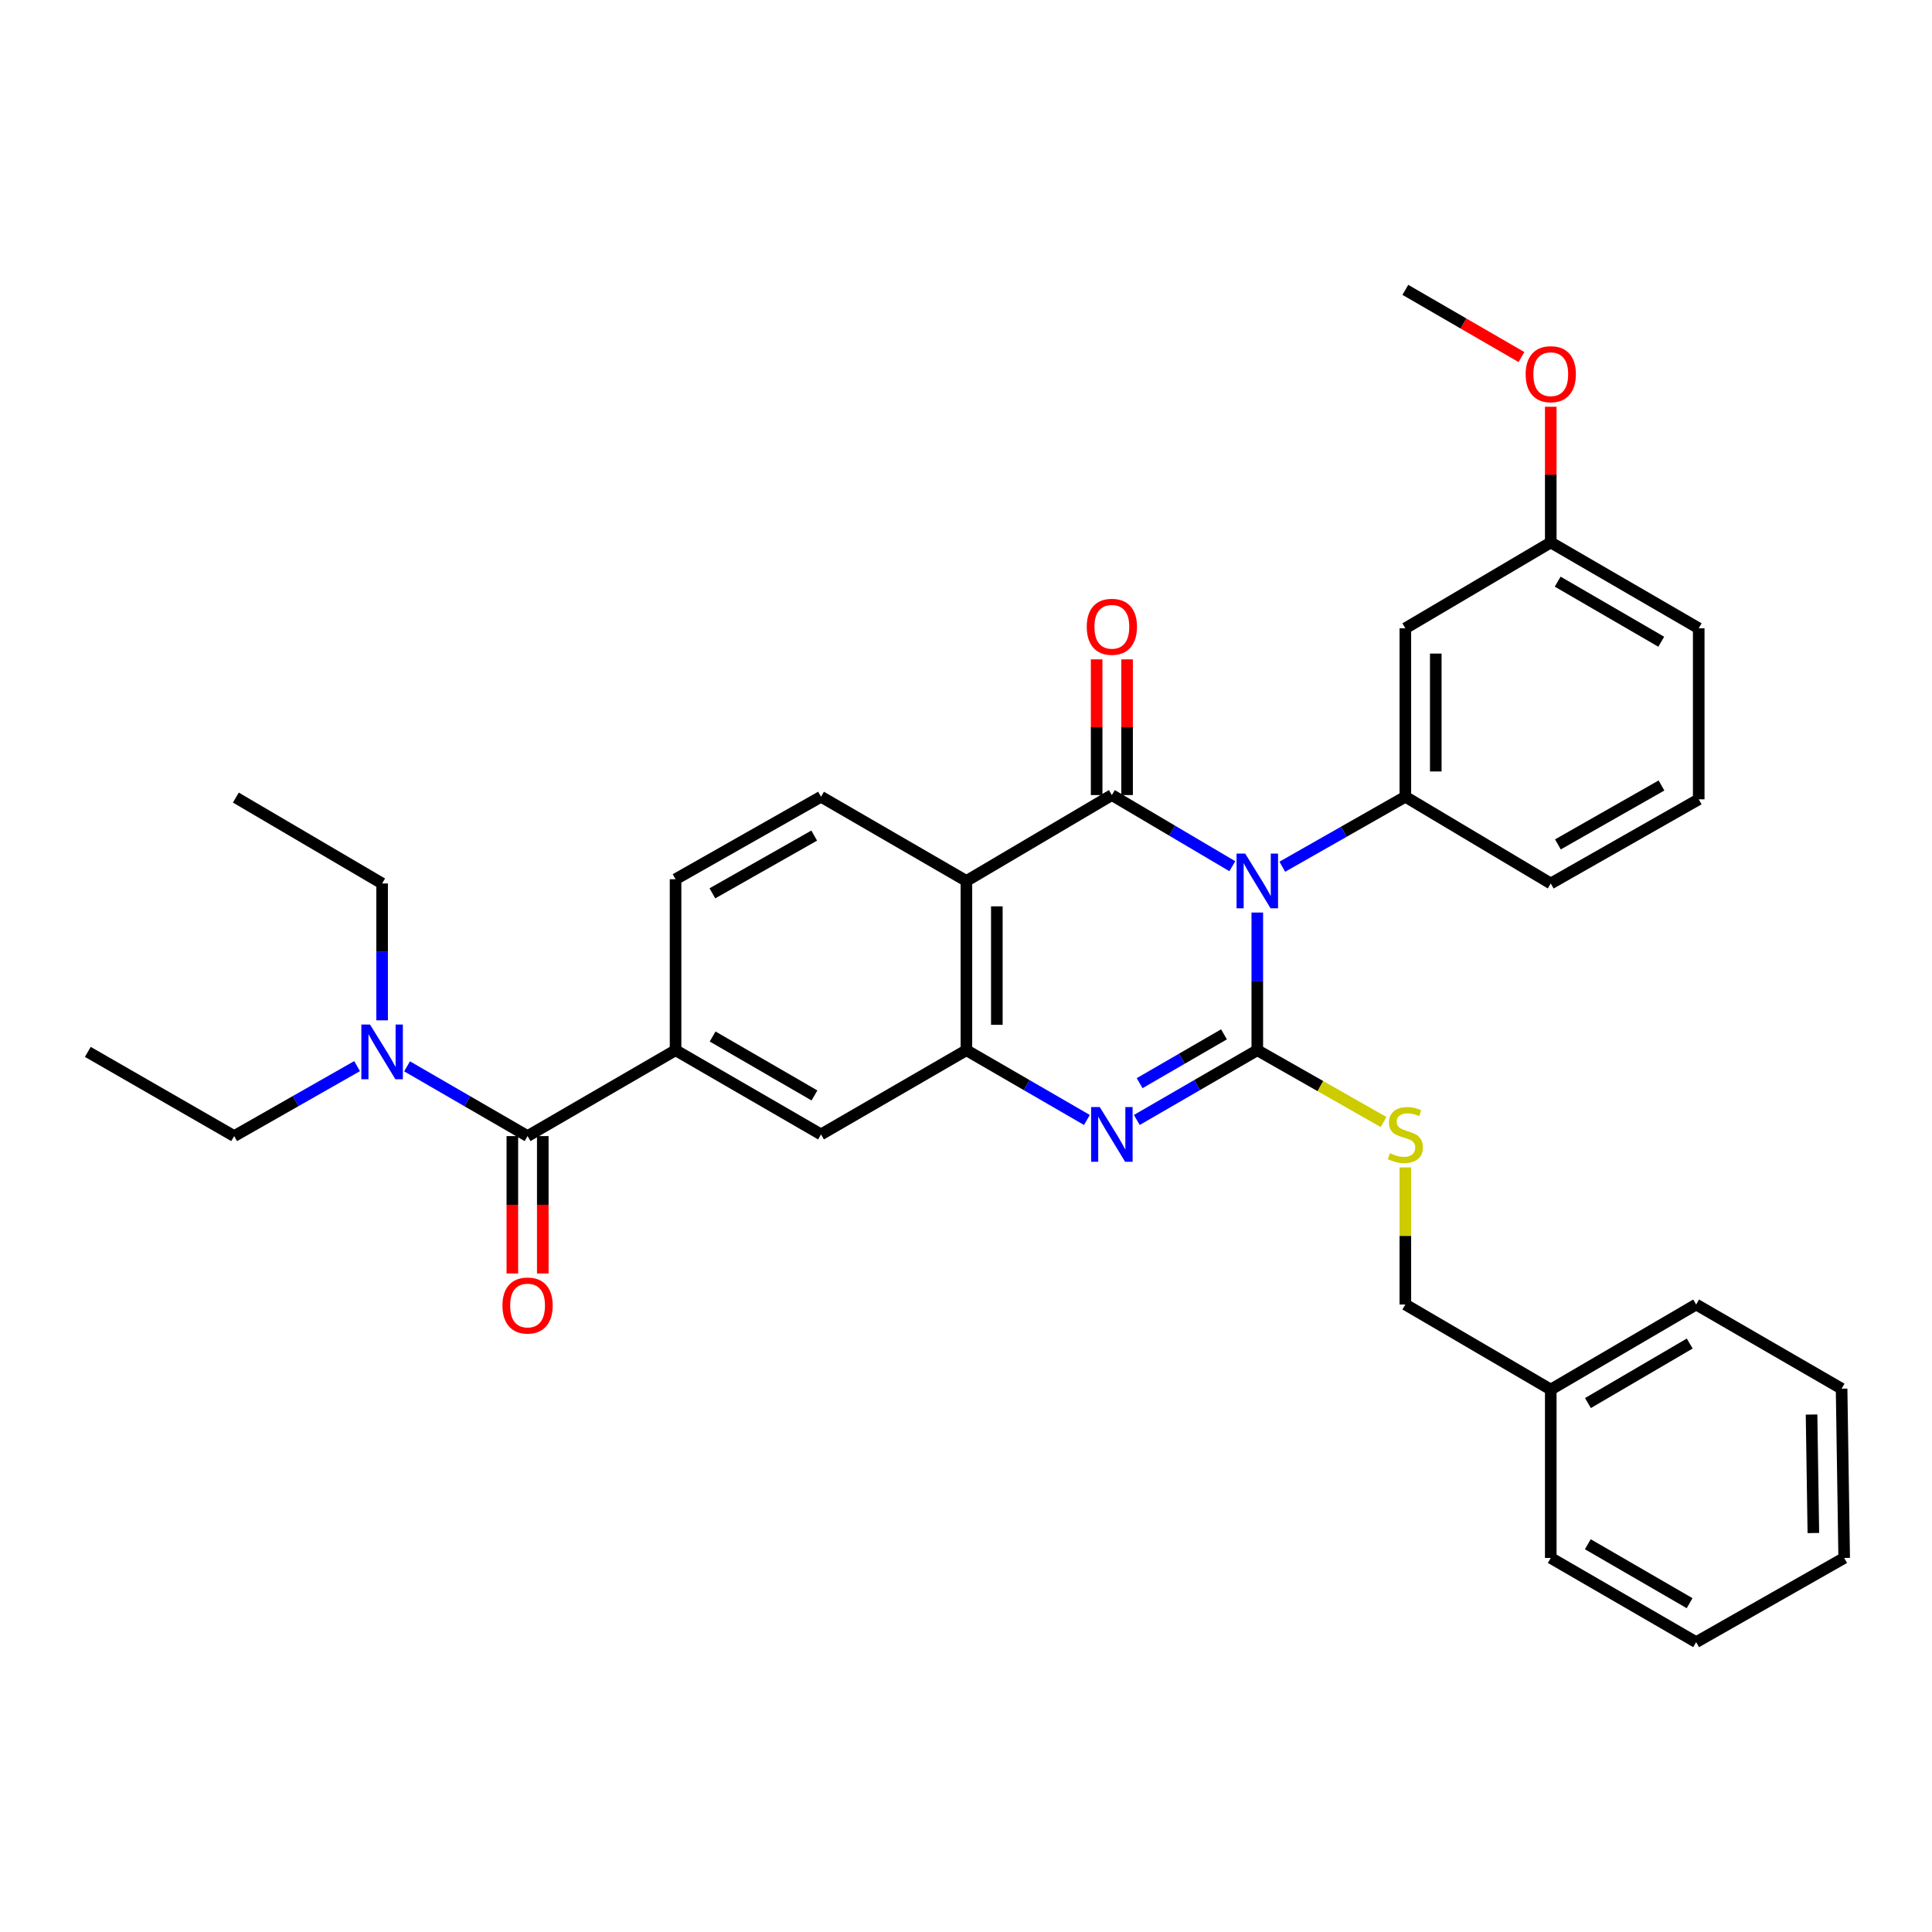 <?xml version='1.0' encoding='iso-8859-1'?>
<svg version='1.1' baseProfile='full'
              xmlns='http://www.w3.org/2000/svg'
                      xmlns:rdkit='http://www.rdkit.org/xml'
                      xmlns:xlink='http://www.w3.org/1999/xlink'
                  xml:space='preserve'
width='1000px' height='1000px' viewBox='0 0 1000 1000'>
<!-- END OF HEADER -->
<rect style='opacity:1.0;fill:#FFFFFF;stroke:none' width='1000' height='1000' x='0' y='0'> </rect>
<path class='bond-0' d='M 650.777,472.331 L 650.777,507.961' style='fill:none;fill-rule:evenodd;stroke:#0000FF;stroke-width:6px;stroke-linecap:butt;stroke-linejoin:miter;stroke-opacity:1' />
<path class='bond-0' d='M 650.777,507.961 L 650.777,543.591' style='fill:none;fill-rule:evenodd;stroke:#000000;stroke-width:6px;stroke-linecap:butt;stroke-linejoin:miter;stroke-opacity:1' />
<path class='bond-1' d='M 637.851,448.347 L 606.675,429.936' style='fill:none;fill-rule:evenodd;stroke:#0000FF;stroke-width:6px;stroke-linecap:butt;stroke-linejoin:miter;stroke-opacity:1' />
<path class='bond-1' d='M 606.675,429.936 L 575.498,411.524' style='fill:none;fill-rule:evenodd;stroke:#000000;stroke-width:6px;stroke-linecap:butt;stroke-linejoin:miter;stroke-opacity:1' />
<path class='bond-5' d='M 663.721,448.617 L 695.563,430.504' style='fill:none;fill-rule:evenodd;stroke:#0000FF;stroke-width:6px;stroke-linecap:butt;stroke-linejoin:miter;stroke-opacity:1' />
<path class='bond-5' d='M 695.563,430.504 L 727.404,412.39' style='fill:none;fill-rule:evenodd;stroke:#000000;stroke-width:6px;stroke-linecap:butt;stroke-linejoin:miter;stroke-opacity:1' />
<path class='bond-2' d='M 650.777,543.591 L 619.595,561.643' style='fill:none;fill-rule:evenodd;stroke:#000000;stroke-width:6px;stroke-linecap:butt;stroke-linejoin:miter;stroke-opacity:1' />
<path class='bond-2' d='M 619.595,561.643 L 588.413,579.696' style='fill:none;fill-rule:evenodd;stroke:#0000FF;stroke-width:6px;stroke-linecap:butt;stroke-linejoin:miter;stroke-opacity:1' />
<path class='bond-2' d='M 633.53,535.374 L 611.702,548.01' style='fill:none;fill-rule:evenodd;stroke:#000000;stroke-width:6px;stroke-linecap:butt;stroke-linejoin:miter;stroke-opacity:1' />
<path class='bond-2' d='M 611.702,548.01 L 589.875,560.647' style='fill:none;fill-rule:evenodd;stroke:#0000FF;stroke-width:6px;stroke-linecap:butt;stroke-linejoin:miter;stroke-opacity:1' />
<path class='bond-8' d='M 650.777,543.591 L 683.449,562.173' style='fill:none;fill-rule:evenodd;stroke:#000000;stroke-width:6px;stroke-linecap:butt;stroke-linejoin:miter;stroke-opacity:1' />
<path class='bond-8' d='M 683.449,562.173 L 716.12,580.755' style='fill:none;fill-rule:evenodd;stroke:#CCCC00;stroke-width:6px;stroke-linecap:butt;stroke-linejoin:miter;stroke-opacity:1' />
<path class='bond-3' d='M 575.498,411.524 L 500.21,455.981' style='fill:none;fill-rule:evenodd;stroke:#000000;stroke-width:6px;stroke-linecap:butt;stroke-linejoin:miter;stroke-opacity:1' />
<path class='bond-12' d='M 583.374,411.524 L 583.374,376.403' style='fill:none;fill-rule:evenodd;stroke:#000000;stroke-width:6px;stroke-linecap:butt;stroke-linejoin:miter;stroke-opacity:1' />
<path class='bond-12' d='M 583.374,376.403 L 583.374,341.282' style='fill:none;fill-rule:evenodd;stroke:#FF0000;stroke-width:6px;stroke-linecap:butt;stroke-linejoin:miter;stroke-opacity:1' />
<path class='bond-12' d='M 567.622,411.524 L 567.622,376.403' style='fill:none;fill-rule:evenodd;stroke:#000000;stroke-width:6px;stroke-linecap:butt;stroke-linejoin:miter;stroke-opacity:1' />
<path class='bond-12' d='M 567.622,376.403 L 567.622,341.282' style='fill:none;fill-rule:evenodd;stroke:#FF0000;stroke-width:6px;stroke-linecap:butt;stroke-linejoin:miter;stroke-opacity:1' />
<path class='bond-33' d='M 562.583,579.696 L 531.397,561.643' style='fill:none;fill-rule:evenodd;stroke:#0000FF;stroke-width:6px;stroke-linecap:butt;stroke-linejoin:miter;stroke-opacity:1' />
<path class='bond-33' d='M 531.397,561.643 L 500.21,543.591' style='fill:none;fill-rule:evenodd;stroke:#000000;stroke-width:6px;stroke-linecap:butt;stroke-linejoin:miter;stroke-opacity:1' />
<path class='bond-4' d='M 500.21,455.981 L 500.21,543.591' style='fill:none;fill-rule:evenodd;stroke:#000000;stroke-width:6px;stroke-linecap:butt;stroke-linejoin:miter;stroke-opacity:1' />
<path class='bond-4' d='M 515.962,469.122 L 515.962,530.449' style='fill:none;fill-rule:evenodd;stroke:#000000;stroke-width:6px;stroke-linecap:butt;stroke-linejoin:miter;stroke-opacity:1' />
<path class='bond-10' d='M 500.21,455.981 L 424.957,412.39' style='fill:none;fill-rule:evenodd;stroke:#000000;stroke-width:6px;stroke-linecap:butt;stroke-linejoin:miter;stroke-opacity:1' />
<path class='bond-9' d='M 500.21,543.591 L 424.957,587.172' style='fill:none;fill-rule:evenodd;stroke:#000000;stroke-width:6px;stroke-linecap:butt;stroke-linejoin:miter;stroke-opacity:1' />
<path class='bond-11' d='M 727.404,412.39 L 727.404,325.209' style='fill:none;fill-rule:evenodd;stroke:#000000;stroke-width:6px;stroke-linecap:butt;stroke-linejoin:miter;stroke-opacity:1' />
<path class='bond-11' d='M 743.156,399.313 L 743.156,338.286' style='fill:none;fill-rule:evenodd;stroke:#000000;stroke-width:6px;stroke-linecap:butt;stroke-linejoin:miter;stroke-opacity:1' />
<path class='bond-18' d='M 727.404,412.39 L 802.674,457.285' style='fill:none;fill-rule:evenodd;stroke:#000000;stroke-width:6px;stroke-linecap:butt;stroke-linejoin:miter;stroke-opacity:1' />
<path class='bond-6' d='M 273.069,588.039 L 349.669,543.591' style='fill:none;fill-rule:evenodd;stroke:#000000;stroke-width:6px;stroke-linecap:butt;stroke-linejoin:miter;stroke-opacity:1' />
<path class='bond-13' d='M 273.069,588.039 L 241.882,569.986' style='fill:none;fill-rule:evenodd;stroke:#000000;stroke-width:6px;stroke-linecap:butt;stroke-linejoin:miter;stroke-opacity:1' />
<path class='bond-13' d='M 241.882,569.986 L 210.695,551.933' style='fill:none;fill-rule:evenodd;stroke:#0000FF;stroke-width:6px;stroke-linecap:butt;stroke-linejoin:miter;stroke-opacity:1' />
<path class='bond-15' d='M 265.192,588.039 L 265.192,623.593' style='fill:none;fill-rule:evenodd;stroke:#000000;stroke-width:6px;stroke-linecap:butt;stroke-linejoin:miter;stroke-opacity:1' />
<path class='bond-15' d='M 265.192,623.593 L 265.192,659.147' style='fill:none;fill-rule:evenodd;stroke:#FF0000;stroke-width:6px;stroke-linecap:butt;stroke-linejoin:miter;stroke-opacity:1' />
<path class='bond-15' d='M 280.945,588.039 L 280.945,623.593' style='fill:none;fill-rule:evenodd;stroke:#000000;stroke-width:6px;stroke-linecap:butt;stroke-linejoin:miter;stroke-opacity:1' />
<path class='bond-15' d='M 280.945,623.593 L 280.945,659.147' style='fill:none;fill-rule:evenodd;stroke:#FF0000;stroke-width:6px;stroke-linecap:butt;stroke-linejoin:miter;stroke-opacity:1' />
<path class='bond-7' d='M 349.669,543.591 L 349.669,455.088' style='fill:none;fill-rule:evenodd;stroke:#000000;stroke-width:6px;stroke-linecap:butt;stroke-linejoin:miter;stroke-opacity:1' />
<path class='bond-35' d='M 349.669,543.591 L 424.957,587.172' style='fill:none;fill-rule:evenodd;stroke:#000000;stroke-width:6px;stroke-linecap:butt;stroke-linejoin:miter;stroke-opacity:1' />
<path class='bond-35' d='M 368.854,536.495 L 421.556,567.002' style='fill:none;fill-rule:evenodd;stroke:#000000;stroke-width:6px;stroke-linecap:butt;stroke-linejoin:miter;stroke-opacity:1' />
<path class='bond-17' d='M 727.404,604.253 L 727.404,639.732' style='fill:none;fill-rule:evenodd;stroke:#CCCC00;stroke-width:6px;stroke-linecap:butt;stroke-linejoin:miter;stroke-opacity:1' />
<path class='bond-17' d='M 727.404,639.732 L 727.404,675.211' style='fill:none;fill-rule:evenodd;stroke:#000000;stroke-width:6px;stroke-linecap:butt;stroke-linejoin:miter;stroke-opacity:1' />
<path class='bond-14' d='M 424.957,412.39 L 349.669,455.088' style='fill:none;fill-rule:evenodd;stroke:#000000;stroke-width:6px;stroke-linecap:butt;stroke-linejoin:miter;stroke-opacity:1' />
<path class='bond-14' d='M 421.435,432.497 L 368.733,462.386' style='fill:none;fill-rule:evenodd;stroke:#000000;stroke-width:6px;stroke-linecap:butt;stroke-linejoin:miter;stroke-opacity:1' />
<path class='bond-16' d='M 727.404,325.209 L 802.674,280.77' style='fill:none;fill-rule:evenodd;stroke:#000000;stroke-width:6px;stroke-linecap:butt;stroke-linejoin:miter;stroke-opacity:1' />
<path class='bond-22' d='M 184.838,551.822 L 153.018,569.931' style='fill:none;fill-rule:evenodd;stroke:#0000FF;stroke-width:6px;stroke-linecap:butt;stroke-linejoin:miter;stroke-opacity:1' />
<path class='bond-22' d='M 153.018,569.931 L 121.198,588.039' style='fill:none;fill-rule:evenodd;stroke:#000000;stroke-width:6px;stroke-linecap:butt;stroke-linejoin:miter;stroke-opacity:1' />
<path class='bond-23' d='M 197.781,528.118 L 197.781,492.701' style='fill:none;fill-rule:evenodd;stroke:#0000FF;stroke-width:6px;stroke-linecap:butt;stroke-linejoin:miter;stroke-opacity:1' />
<path class='bond-23' d='M 197.781,492.701 L 197.781,457.285' style='fill:none;fill-rule:evenodd;stroke:#000000;stroke-width:6px;stroke-linecap:butt;stroke-linejoin:miter;stroke-opacity:1' />
<path class='bond-20' d='M 802.674,280.77 L 802.674,245.653' style='fill:none;fill-rule:evenodd;stroke:#000000;stroke-width:6px;stroke-linecap:butt;stroke-linejoin:miter;stroke-opacity:1' />
<path class='bond-20' d='M 802.674,245.653 L 802.674,210.537' style='fill:none;fill-rule:evenodd;stroke:#FF0000;stroke-width:6px;stroke-linecap:butt;stroke-linejoin:miter;stroke-opacity:1' />
<path class='bond-34' d='M 802.674,280.77 L 879.258,325.209' style='fill:none;fill-rule:evenodd;stroke:#000000;stroke-width:6px;stroke-linecap:butt;stroke-linejoin:miter;stroke-opacity:1' />
<path class='bond-34' d='M 806.256,301.06 L 859.864,332.168' style='fill:none;fill-rule:evenodd;stroke:#000000;stroke-width:6px;stroke-linecap:butt;stroke-linejoin:miter;stroke-opacity:1' />
<path class='bond-19' d='M 727.404,675.211 L 802.674,719.23' style='fill:none;fill-rule:evenodd;stroke:#000000;stroke-width:6px;stroke-linecap:butt;stroke-linejoin:miter;stroke-opacity:1' />
<path class='bond-21' d='M 802.674,457.285 L 879.258,413.72' style='fill:none;fill-rule:evenodd;stroke:#000000;stroke-width:6px;stroke-linecap:butt;stroke-linejoin:miter;stroke-opacity:1' />
<path class='bond-21' d='M 806.373,437.058 L 859.981,406.563' style='fill:none;fill-rule:evenodd;stroke:#000000;stroke-width:6px;stroke-linecap:butt;stroke-linejoin:miter;stroke-opacity:1' />
<path class='bond-25' d='M 802.674,719.23 L 877.927,675.211' style='fill:none;fill-rule:evenodd;stroke:#000000;stroke-width:6px;stroke-linecap:butt;stroke-linejoin:miter;stroke-opacity:1' />
<path class='bond-25' d='M 821.916,726.224 L 874.593,695.411' style='fill:none;fill-rule:evenodd;stroke:#000000;stroke-width:6px;stroke-linecap:butt;stroke-linejoin:miter;stroke-opacity:1' />
<path class='bond-26' d='M 802.674,719.23 L 802.674,806.394' style='fill:none;fill-rule:evenodd;stroke:#000000;stroke-width:6px;stroke-linecap:butt;stroke-linejoin:miter;stroke-opacity:1' />
<path class='bond-27' d='M 787.5,184.813 L 757.452,167.419' style='fill:none;fill-rule:evenodd;stroke:#FF0000;stroke-width:6px;stroke-linecap:butt;stroke-linejoin:miter;stroke-opacity:1' />
<path class='bond-27' d='M 757.452,167.419 L 727.404,150.025' style='fill:none;fill-rule:evenodd;stroke:#000000;stroke-width:6px;stroke-linecap:butt;stroke-linejoin:miter;stroke-opacity:1' />
<path class='bond-24' d='M 879.258,413.72 L 879.258,325.209' style='fill:none;fill-rule:evenodd;stroke:#000000;stroke-width:6px;stroke-linecap:butt;stroke-linejoin:miter;stroke-opacity:1' />
<path class='bond-29' d='M 121.198,588.039 L 45.455,544.457' style='fill:none;fill-rule:evenodd;stroke:#000000;stroke-width:6px;stroke-linecap:butt;stroke-linejoin:miter;stroke-opacity:1' />
<path class='bond-28' d='M 197.781,457.285 L 122.073,412.828' style='fill:none;fill-rule:evenodd;stroke:#000000;stroke-width:6px;stroke-linecap:butt;stroke-linejoin:miter;stroke-opacity:1' />
<path class='bond-30' d='M 877.927,675.211 L 953.206,718.775' style='fill:none;fill-rule:evenodd;stroke:#000000;stroke-width:6px;stroke-linecap:butt;stroke-linejoin:miter;stroke-opacity:1' />
<path class='bond-31' d='M 802.674,806.394 L 877.927,849.975' style='fill:none;fill-rule:evenodd;stroke:#000000;stroke-width:6px;stroke-linecap:butt;stroke-linejoin:miter;stroke-opacity:1' />
<path class='bond-31' d='M 821.857,799.3 L 874.534,829.807' style='fill:none;fill-rule:evenodd;stroke:#000000;stroke-width:6px;stroke-linecap:butt;stroke-linejoin:miter;stroke-opacity:1' />
<path class='bond-36' d='M 953.206,718.775 L 954.545,806.394' style='fill:none;fill-rule:evenodd;stroke:#000000;stroke-width:6px;stroke-linecap:butt;stroke-linejoin:miter;stroke-opacity:1' />
<path class='bond-36' d='M 937.657,732.159 L 938.594,793.492' style='fill:none;fill-rule:evenodd;stroke:#000000;stroke-width:6px;stroke-linecap:butt;stroke-linejoin:miter;stroke-opacity:1' />
<path class='bond-32' d='M 877.927,849.975 L 954.545,806.394' style='fill:none;fill-rule:evenodd;stroke:#000000;stroke-width:6px;stroke-linecap:butt;stroke-linejoin:miter;stroke-opacity:1' />
<path  class='atom-0' d='M 644.517 441.821
L 653.797 456.821
Q 654.717 458.301, 656.197 460.981
Q 657.677 463.661, 657.757 463.821
L 657.757 441.821
L 661.517 441.821
L 661.517 470.141
L 657.637 470.141
L 647.677 453.741
Q 646.517 451.821, 645.277 449.621
Q 644.077 447.421, 643.717 446.741
L 643.717 470.141
L 640.037 470.141
L 640.037 441.821
L 644.517 441.821
' fill='#0000FF'/>
<path  class='atom-3' d='M 569.238 573.012
L 578.518 588.012
Q 579.438 589.492, 580.918 592.172
Q 582.398 594.852, 582.478 595.012
L 582.478 573.012
L 586.238 573.012
L 586.238 601.332
L 582.358 601.332
L 572.398 584.932
Q 571.238 583.012, 569.998 580.812
Q 568.798 578.612, 568.438 577.932
L 568.438 601.332
L 564.758 601.332
L 564.758 573.012
L 569.238 573.012
' fill='#0000FF'/>
<path  class='atom-9' d='M 719.404 596.892
Q 719.724 597.012, 721.044 597.572
Q 722.364 598.132, 723.804 598.492
Q 725.284 598.812, 726.724 598.812
Q 729.404 598.812, 730.964 597.532
Q 732.524 596.212, 732.524 593.932
Q 732.524 592.372, 731.724 591.412
Q 730.964 590.452, 729.764 589.932
Q 728.564 589.412, 726.564 588.812
Q 724.044 588.052, 722.524 587.332
Q 721.044 586.612, 719.964 585.092
Q 718.924 583.572, 718.924 581.012
Q 718.924 577.452, 721.324 575.252
Q 723.764 573.052, 728.564 573.052
Q 731.844 573.052, 735.564 574.612
L 734.644 577.692
Q 731.244 576.292, 728.684 576.292
Q 725.924 576.292, 724.404 577.452
Q 722.884 578.572, 722.924 580.532
Q 722.924 582.052, 723.684 582.972
Q 724.484 583.892, 725.604 584.412
Q 726.764 584.932, 728.684 585.532
Q 731.244 586.332, 732.764 587.132
Q 734.284 587.932, 735.364 589.572
Q 736.484 591.172, 736.484 593.932
Q 736.484 597.852, 733.844 599.972
Q 731.244 602.052, 726.884 602.052
Q 724.364 602.052, 722.444 601.492
Q 720.564 600.972, 718.324 600.052
L 719.404 596.892
' fill='#CCCC00'/>
<path  class='atom-13' d='M 562.498 324.423
Q 562.498 317.623, 565.858 313.823
Q 569.218 310.023, 575.498 310.023
Q 581.778 310.023, 585.138 313.823
Q 588.498 317.623, 588.498 324.423
Q 588.498 331.303, 585.098 335.223
Q 581.698 339.103, 575.498 339.103
Q 569.258 339.103, 565.858 335.223
Q 562.498 331.343, 562.498 324.423
M 575.498 335.903
Q 579.818 335.903, 582.138 333.023
Q 584.498 330.103, 584.498 324.423
Q 584.498 318.863, 582.138 316.063
Q 579.818 313.223, 575.498 313.223
Q 571.178 313.223, 568.818 316.023
Q 566.498 318.823, 566.498 324.423
Q 566.498 330.143, 568.818 333.023
Q 571.178 335.903, 575.498 335.903
' fill='#FF0000'/>
<path  class='atom-14' d='M 191.521 530.297
L 200.801 545.297
Q 201.721 546.777, 203.201 549.457
Q 204.681 552.137, 204.761 552.297
L 204.761 530.297
L 208.521 530.297
L 208.521 558.617
L 204.641 558.617
L 194.681 542.217
Q 193.521 540.297, 192.281 538.097
Q 191.081 535.897, 190.721 535.217
L 190.721 558.617
L 187.041 558.617
L 187.041 530.297
L 191.521 530.297
' fill='#0000FF'/>
<path  class='atom-16' d='M 260.069 675.737
Q 260.069 668.937, 263.429 665.137
Q 266.789 661.337, 273.069 661.337
Q 279.349 661.337, 282.709 665.137
Q 286.069 668.937, 286.069 675.737
Q 286.069 682.617, 282.669 686.537
Q 279.269 690.417, 273.069 690.417
Q 266.829 690.417, 263.429 686.537
Q 260.069 682.657, 260.069 675.737
M 273.069 687.217
Q 277.389 687.217, 279.709 684.337
Q 282.069 681.417, 282.069 675.737
Q 282.069 670.177, 279.709 667.377
Q 277.389 664.537, 273.069 664.537
Q 268.749 664.537, 266.389 667.337
Q 264.069 670.137, 264.069 675.737
Q 264.069 681.457, 266.389 684.337
Q 268.749 687.217, 273.069 687.217
' fill='#FF0000'/>
<path  class='atom-21' d='M 789.674 193.678
Q 789.674 186.878, 793.034 183.078
Q 796.394 179.278, 802.674 179.278
Q 808.954 179.278, 812.314 183.078
Q 815.674 186.878, 815.674 193.678
Q 815.674 200.558, 812.274 204.478
Q 808.874 208.358, 802.674 208.358
Q 796.434 208.358, 793.034 204.478
Q 789.674 200.598, 789.674 193.678
M 802.674 205.158
Q 806.994 205.158, 809.314 202.278
Q 811.674 199.358, 811.674 193.678
Q 811.674 188.118, 809.314 185.318
Q 806.994 182.478, 802.674 182.478
Q 798.354 182.478, 795.994 185.278
Q 793.674 188.078, 793.674 193.678
Q 793.674 199.398, 795.994 202.278
Q 798.354 205.158, 802.674 205.158
' fill='#FF0000'/>
</svg>
